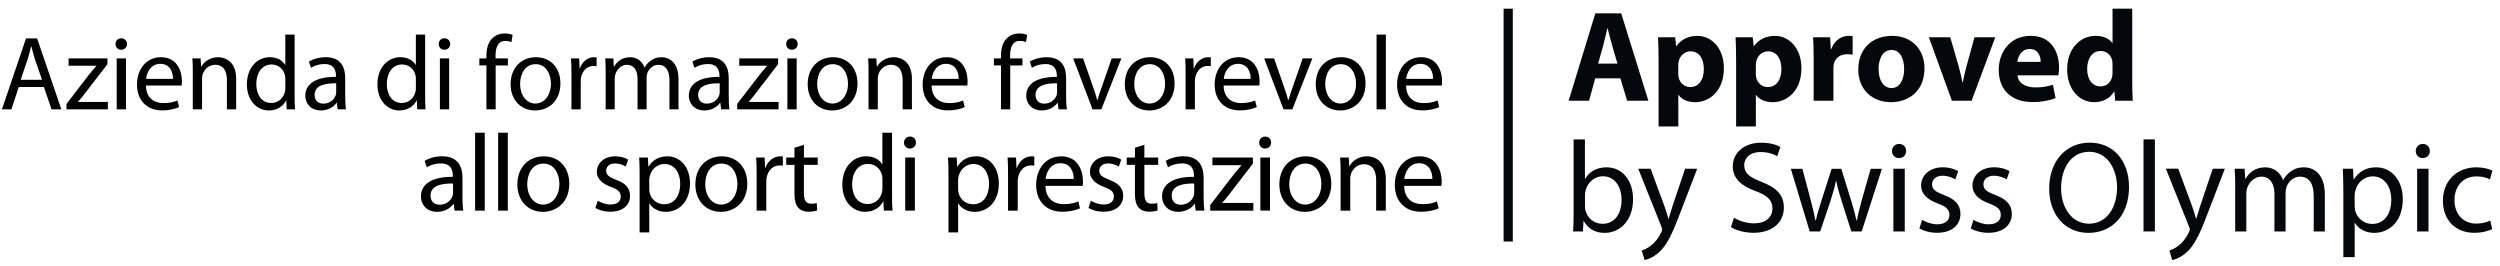 <?xml version="1.0" encoding="UTF-8" standalone="no"?>
<svg
   xmlns:dc="http://purl.org/dc/elements/1.1/"
   xmlns:cc="http://creativecommons.org/ns#"
   xmlns:rdf="http://www.w3.org/1999/02/22-rdf-syntax-ns#"
   xmlns:svg="http://www.w3.org/2000/svg"
   xmlns="http://www.w3.org/2000/svg"
   id="svg151"
   version="1.2"
   viewBox="0 0 837.105 88.92"
   height="88.92pt"
   width="837.105pt">
  <defs
     id="defs155" />
  <g
     id="surface1">
    <path
       id="path2"
       d="M 503.469 2.91 L 506.551 2.91 L 506.551 80.871 L 503.469 80.871 Z M 503.469 2.91 "
       style=" stroke:none;fill-rule:nonzero;fill:rgb(1.569%,2.745%,4.314%);fill-opacity:1;" />
    <path
       id="path4"
       d="M 534.148 26.219 L 532.086 33.734 L 525.246 33.734 L 534.18 4.469 L 542.844 4.469 L 551.953 33.734 L 544.828 33.734 L 542.578 26.219 Z M 541.59 21.293 L 539.766 15.074 C 539.266 13.344 538.746 11.152 538.297 9.441 L 538.207 9.441 C 537.781 11.168 537.336 13.387 536.863 15.082 L 535.117 21.293 Z M 541.59 21.293 "
       style=" stroke:none;fill-rule:nonzero;fill:rgb(1.569%,2.745%,4.314%);fill-opacity:1;" />
    <path
       id="path6"
       d="M 555.352 19.629 C 555.352 16.836 555.27 14.477 555.18 12.488 L 560.926 12.488 L 561.234 15.465 L 561.324 15.465 C 562.898 13.223 565.312 12.016 568.402 12.016 C 573.051 12.016 577.23 16.059 577.23 22.836 C 577.23 30.586 572.297 34.223 567.562 34.223 C 565.027 34.223 562.996 33.203 562.059 31.801 L 561.969 31.801 L 561.969 42.344 L 555.359 42.344 L 555.359 19.629 Z M 561.961 24.637 C 561.961 25.133 561.996 25.598 562.094 26.016 C 562.523 27.789 564.047 29.152 565.957 29.152 C 568.809 29.152 570.516 26.746 570.516 23.145 C 570.516 19.762 569.004 17.184 566.062 17.184 C 564.195 17.184 562.516 18.594 562.109 20.52 C 562.012 20.895 561.961 21.301 561.961 21.699 Z M 561.961 24.637 "
       style=" stroke:none;fill-rule:nonzero;fill:rgb(1.569%,2.745%,4.314%);fill-opacity:1;" />
    <path
       id="path8"
       d="M 581.316 19.629 C 581.316 16.836 581.234 14.477 581.145 12.488 L 586.891 12.488 L 587.199 15.465 L 587.289 15.465 C 588.863 13.223 591.277 12.016 594.367 12.016 C 599.016 12.016 603.195 16.059 603.195 22.836 C 603.195 30.586 598.262 34.223 593.527 34.223 C 590.992 34.223 588.961 33.203 588.023 31.801 L 587.934 31.801 L 587.934 42.344 L 581.324 42.344 L 581.324 19.629 Z M 587.926 24.637 C 587.926 25.133 587.961 25.598 588.059 26.016 C 588.488 27.789 590.012 29.152 591.922 29.152 C 594.773 29.152 596.484 26.746 596.484 23.145 C 596.484 19.762 594.969 17.184 592.027 17.184 C 590.16 17.184 588.48 18.594 588.074 20.52 C 587.977 20.895 587.926 21.301 587.926 21.699 Z M 587.926 24.637 "
       style=" stroke:none;fill-rule:nonzero;fill:rgb(1.569%,2.745%,4.314%);fill-opacity:1;" />
    <path
       id="path10"
       d="M 607.281 19.484 C 607.281 16.363 607.223 14.309 607.109 12.48 L 612.789 12.48 L 613.027 16.418 L 613.191 16.418 C 614.289 13.305 616.867 12.008 618.93 12.008 C 619.539 12.008 619.852 12.023 620.34 12.129 L 620.34 18.336 C 619.828 18.234 619.297 18.148 618.555 18.148 C 616.125 18.148 614.469 19.441 614.023 21.504 C 613.941 21.922 613.906 22.441 613.906 22.973 L 613.906 33.727 L 607.289 33.727 L 607.289 19.484 Z M 607.281 19.484 "
       style=" stroke:none;fill-rule:nonzero;fill:rgb(1.569%,2.745%,4.314%);fill-opacity:1;" />
    <path
       id="path12"
       d="M 644.398 22.898 C 644.398 30.66 638.902 34.215 633.203 34.215 C 627.023 34.215 622.23 30.129 622.23 23.266 C 622.23 16.41 626.754 12.008 633.586 12.008 C 640.074 12.008 644.398 16.477 644.398 22.898 Z M 629.031 23.113 C 629.031 26.746 630.562 29.488 633.383 29.488 C 635.961 29.488 637.59 26.91 637.59 23.078 C 637.59 19.941 636.383 16.727 633.391 16.727 C 630.234 16.727 629.031 19.965 629.031 23.113 Z M 629.031 23.113 "
       style=" stroke:none;fill-rule:nonzero;fill:rgb(1.569%,2.745%,4.314%);fill-opacity:1;" />
    <path
       id="path14"
       d="M 653.023 12.48 L 655.883 22.363 C 656.398 24.156 656.766 25.828 657.098 27.531 L 657.238 27.531 C 657.57 25.777 657.93 24.188 658.418 22.363 L 661.148 12.48 L 668.094 12.48 L 660.18 33.734 L 653.586 33.734 L 645.863 12.48 Z M 653.023 12.48 "
       style=" stroke:none;fill-rule:nonzero;fill:rgb(1.569%,2.745%,4.314%);fill-opacity:1;" />
    <path
       id="path16"
       d="M 675.555 25.23 C 675.75 27.977 678.465 29.273 681.547 29.273 C 683.781 29.273 685.613 28.973 687.398 28.371 L 688.289 32.844 C 686.094 33.742 683.438 34.184 680.586 34.184 C 673.387 34.184 669.254 29.992 669.254 23.371 C 669.254 17.969 672.621 12 679.965 12 C 686.852 12 689.453 17.355 689.453 22.613 C 689.453 23.762 689.332 24.742 689.211 25.23 Z M 683.309 20.707 C 683.324 19.117 682.613 16.402 679.605 16.402 C 676.816 16.402 675.684 18.953 675.504 20.707 Z M 683.309 20.707 "
       style=" stroke:none;fill-rule:nonzero;fill:rgb(1.569%,2.745%,4.314%);fill-opacity:1;" />
    <path
       id="path18"
       d="M 713.961 2.91 L 713.961 27.391 C 713.961 29.805 714.047 32.316 714.137 33.734 L 708.262 33.734 L 707.984 30.621 L 707.895 30.621 C 706.559 33.008 703.98 34.215 701.242 34.215 C 696.227 34.215 692.176 29.91 692.176 23.301 C 692.145 16.172 696.621 12.008 701.684 12.008 C 704.309 12.008 706.32 12.945 707.273 14.406 L 707.363 14.406 L 707.363 2.91 Z M 707.355 21.504 C 707.355 21.137 707.34 20.684 707.266 20.301 C 706.891 18.531 705.449 17.07 703.434 17.07 C 700.402 17.07 698.871 19.754 698.871 23.102 C 698.871 26.676 700.637 28.934 703.387 28.934 C 705.262 28.934 706.809 27.629 707.211 25.77 C 707.324 25.312 707.355 24.801 707.355 24.277 Z M 707.355 21.504 "
       style=" stroke:none;fill-rule:nonzero;fill:rgb(1.569%,2.745%,4.314%);fill-opacity:1;" />
    <path
       id="path20"
       d="M 526.734 77.504 C 526.836 76.066 526.906 73.957 526.906 72.09 L 526.906 46.672 L 530.699 46.672 L 530.699 59.871 L 530.789 59.871 C 532.133 57.512 534.562 56.023 537.953 56.023 C 543.172 56.023 546.832 60.359 546.816 66.719 C 546.816 74.25 542.047 77.977 537.359 77.977 C 534.328 77.977 531.906 76.785 530.324 74.047 L 530.219 74.047 L 530.023 77.496 L 526.734 77.496 Z M 530.707 69.082 C 530.707 69.555 530.762 70.035 530.863 70.461 C 531.586 73.117 533.836 74.934 536.594 74.934 C 540.613 74.934 542.969 71.684 542.969 66.863 C 542.969 62.641 540.789 59.023 536.707 59.023 C 534.121 59.023 531.699 60.84 530.934 63.719 C 530.812 64.184 530.715 64.703 530.715 65.309 L 530.715 69.082 Z M 530.707 69.082 "
       style=" stroke:none;fill-rule:nonzero;fill:rgb(1.569%,2.745%,4.314%);fill-opacity:1;" />
    <path
       id="path22"
       d="M 552.699 56.504 L 557.289 68.918 C 557.781 70.305 558.293 71.953 558.637 73.199 L 558.742 73.199 C 559.117 71.961 559.582 70.359 560.086 68.828 L 564.238 56.496 L 568.289 56.496 L 562.547 71.453 C 559.824 78.676 557.953 82.352 555.352 84.621 C 553.461 86.258 551.602 86.902 550.672 87.074 L 549.719 83.879 C 550.68 83.578 551.918 82.98 553.066 82.012 C 554.094 81.18 555.375 79.703 556.262 77.762 C 556.453 77.355 556.551 77.078 556.551 76.836 C 556.551 76.621 556.492 76.32 556.289 75.855 L 548.551 56.504 Z M 552.699 56.504 "
       style=" stroke:none;fill-rule:nonzero;fill:rgb(1.569%,2.745%,4.314%);fill-opacity:1;" />
    <path
       id="path24"
       d="M 580.598 72.891 C 582.285 73.949 584.754 74.789 587.348 74.789 C 591.211 74.789 593.484 72.773 593.484 69.809 C 593.484 67.094 591.891 65.496 587.949 64.02 C 583.172 62.324 580.207 59.812 580.207 55.719 C 580.207 51.164 583.996 47.781 589.695 47.781 C 592.664 47.781 594.879 48.473 596.152 49.199 L 595.094 52.297 C 594.164 51.742 592.207 50.91 589.566 50.91 C 585.547 50.91 584.031 53.297 584.031 55.281 C 584.031 57.996 585.809 59.34 589.852 60.898 C 594.816 62.852 597.316 65.227 597.316 69.516 C 597.316 74.012 594.008 77.953 587.078 77.953 C 584.25 77.953 581.16 77.102 579.602 76.043 Z M 580.598 72.891 "
       style=" stroke:none;fill-rule:nonzero;fill:rgb(1.569%,2.745%,4.314%);fill-opacity:1;" />
    <path
       id="path26"
       d="M 603.523 56.504 L 606.344 67.164 C 606.953 69.512 607.484 71.699 607.906 73.867 L 608.012 73.867 C 608.477 71.754 609.172 69.473 609.891 67.199 L 613.32 56.512 L 616.531 56.512 L 619.801 67.012 C 620.551 69.504 621.164 71.73 621.652 73.867 L 621.758 73.867 C 622.141 71.738 622.703 69.523 623.387 67.051 L 626.387 56.512 L 630.148 56.512 L 623.371 77.512 L 619.898 77.512 L 616.711 67.492 C 615.953 65.137 615.359 63.039 614.852 60.57 L 614.762 60.57 C 614.227 63.105 613.574 65.281 612.84 67.523 L 609.465 77.512 L 605.969 77.512 L 599.641 56.512 L 603.523 56.512 Z M 603.523 56.504 "
       style=" stroke:none;fill-rule:nonzero;fill:rgb(1.569%,2.745%,4.314%);fill-opacity:1;" />
    <path
       id="path28"
       d="M 638.258 50.566 C 638.258 51.863 637.344 52.934 635.828 52.934 C 634.449 52.934 633.516 51.863 633.523 50.566 C 633.523 49.254 634.5 48.188 635.902 48.188 C 637.32 48.188 638.25 49.23 638.258 50.566 Z M 633.988 77.504 L 633.988 56.504 L 637.793 56.504 L 637.793 77.504 Z M 633.988 77.504 "
       style=" stroke:none;fill-rule:nonzero;fill:rgb(1.569%,2.745%,4.314%);fill-opacity:1;" />
    <path
       id="path30"
       d="M 643.605 73.613 C 644.754 74.332 646.762 75.105 648.668 75.105 C 651.457 75.105 652.746 73.734 652.746 71.977 C 652.746 70.141 651.637 69.18 648.848 68.129 C 645.051 66.758 643.262 64.695 643.266 62.176 C 643.266 58.793 646.012 56.016 650.535 56.016 C 652.672 56.016 654.512 56.594 655.68 57.309 L 654.727 60.082 C 653.918 59.574 652.379 58.844 650.422 58.844 C 648.172 58.844 646.941 60.141 646.941 61.727 C 646.941 63.465 648.18 64.238 650.934 65.309 C 654.555 66.66 656.43 68.484 656.445 71.617 C 656.445 75.336 653.551 77.949 648.594 77.949 C 646.297 77.949 644.168 77.355 642.691 76.484 Z M 643.605 73.613 "
       style=" stroke:none;fill-rule:nonzero;fill:rgb(1.569%,2.745%,4.314%);fill-opacity:1;" />
    <path
       id="path32"
       d="M 660.801 73.613 C 661.949 74.332 663.961 75.105 665.863 75.105 C 668.656 75.105 669.945 73.734 669.945 71.977 C 669.945 70.141 668.836 69.18 666.047 68.129 C 662.25 66.758 660.457 64.695 660.465 62.176 C 660.465 58.793 663.211 56.016 667.734 56.016 C 669.871 56.016 671.707 56.594 672.879 57.309 L 671.926 60.082 C 671.113 59.574 669.578 58.844 667.621 58.844 C 665.371 58.844 664.141 60.141 664.141 61.727 C 664.141 63.465 665.379 64.238 668.129 65.309 C 671.754 66.66 673.629 68.484 673.641 71.617 C 673.641 75.336 670.746 77.949 665.789 77.949 C 663.496 77.949 661.363 77.355 659.887 76.484 Z M 660.801 73.613 "
       style=" stroke:none;fill-rule:nonzero;fill:rgb(1.569%,2.745%,4.314%);fill-opacity:1;" />
    <path
       id="path34"
       d="M 712.883 62.574 C 712.883 72.613 706.762 77.977 699.309 77.977 C 691.547 77.977 686.152 71.969 686.152 63.129 C 686.152 53.859 691.891 47.762 699.703 47.762 C 707.691 47.762 712.883 53.879 712.883 62.574 Z M 690.141 63.039 C 690.141 69.301 693.539 74.902 699.504 74.902 C 705.504 74.902 708.879 69.391 708.879 62.738 C 708.879 56.91 705.84 50.828 699.547 50.828 C 693.27 50.836 690.141 56.641 690.141 63.039 Z M 690.141 63.039 "
       style=" stroke:none;fill-rule:nonzero;fill:rgb(1.569%,2.745%,4.314%);fill-opacity:1;" />
    <path
       id="path36"
       d="M 717.742 46.672 L 721.547 46.672 L 721.547 77.496 L 717.742 77.496 Z M 717.742 46.672 "
       style=" stroke:none;fill-rule:nonzero;fill:rgb(1.569%,2.745%,4.314%);fill-opacity:1;" />
    <path
       id="path38"
       d="M 729.375 56.504 L 733.965 68.918 C 734.461 70.305 734.969 71.953 735.316 73.199 L 735.422 73.199 C 735.797 71.961 736.262 70.359 736.762 68.828 L 740.918 56.496 L 744.969 56.496 L 739.223 71.453 C 736.5 78.676 734.633 82.352 732.031 84.621 C 730.141 86.258 728.281 86.902 727.352 87.074 L 726.398 83.879 C 727.359 83.578 728.594 82.98 729.742 82.012 C 730.77 81.18 732.051 79.703 732.938 77.762 C 733.133 77.355 733.23 77.078 733.23 76.836 C 733.23 76.621 733.172 76.32 732.969 75.855 L 725.219 56.488 L 729.375 56.488 Z M 729.375 56.504 "
       style=" stroke:none;fill-rule:nonzero;fill:rgb(1.569%,2.745%,4.314%);fill-opacity:1;" />
    <path
       id="path40"
       d="M 748.441 62.176 C 748.441 59.984 748.363 58.246 748.266 56.504 L 751.59 56.504 L 751.793 59.887 L 751.898 59.887 C 753.066 57.891 755.023 56.031 758.527 56.031 C 761.371 56.031 763.547 57.766 764.445 60.238 L 764.535 60.238 C 765.211 59.047 766.035 58.141 766.906 57.504 C 768.172 56.551 769.547 56.023 771.523 56.023 C 774.328 56.023 778.453 57.832 778.453 65.137 L 778.453 77.504 L 774.727 77.504 L 774.727 65.625 C 774.727 61.559 773.227 59.152 770.168 59.152 C 767.977 59.152 766.297 60.742 765.621 62.586 C 765.441 63.137 765.309 63.824 765.309 64.5 L 765.309 77.496 L 761.578 77.496 L 761.578 64.898 C 761.578 61.551 760.102 59.145 757.215 59.145 C 754.836 59.145 753.09 61.043 752.453 62.953 C 752.266 63.516 752.16 64.184 752.16 64.836 L 752.16 77.496 L 748.434 77.496 L 748.434 62.176 Z M 748.441 62.176 "
       style=" stroke:none;fill-rule:nonzero;fill:rgb(1.569%,2.745%,4.314%);fill-opacity:1;" />
    <path
       id="path42"
       d="M 784.641 63.344 C 784.641 60.668 784.566 58.484 784.469 56.504 L 787.883 56.504 L 788.094 60.082 L 788.184 60.082 C 789.711 57.516 792.227 56.023 795.637 56.023 C 800.723 56.023 804.555 60.309 804.555 66.684 C 804.555 74.25 799.926 77.977 795.008 77.977 C 792.203 77.977 789.789 76.754 788.535 74.672 L 788.445 74.672 L 788.445 86.102 L 784.648 86.102 L 784.648 63.344 Z M 788.445 68.953 C 788.445 69.496 788.496 70.02 788.609 70.508 C 789.301 73.176 791.609 74.984 794.316 74.984 C 798.367 74.984 800.699 71.664 800.699 66.848 C 800.699 62.656 798.504 59.055 794.461 59.055 C 791.859 59.055 789.406 60.898 788.684 63.766 C 788.559 64.262 788.438 64.816 788.438 65.316 L 788.438 68.953 Z M 788.445 68.953 "
       style=" stroke:none;fill-rule:nonzero;fill:rgb(1.569%,2.745%,4.314%);fill-opacity:1;" />
    <path
       id="path44"
       d="M 813.621 50.566 C 813.621 51.863 812.707 52.934 811.191 52.934 C 809.812 52.934 808.883 51.863 808.891 50.566 C 808.891 49.254 809.863 48.188 811.266 48.188 C 812.691 48.188 813.613 49.23 813.621 50.566 Z M 809.363 77.504 L 809.363 56.504 L 813.164 56.504 L 813.164 77.504 Z M 809.363 77.504 "
       style=" stroke:none;fill-rule:nonzero;fill:rgb(1.569%,2.745%,4.314%);fill-opacity:1;" />
    <path
       id="path46"
       d="M 834.488 76.738 C 833.484 77.234 831.285 77.953 828.465 77.953 C 822.137 77.953 817.988 73.641 817.988 67.223 C 817.988 60.75 822.406 56.023 829.266 56.023 C 831.516 56.023 833.543 56.594 834.578 57.141 L 833.73 60.074 C 832.793 59.578 831.367 59.062 829.266 59.062 C 824.477 59.062 821.852 62.656 821.859 67.012 C 821.859 71.879 824.984 74.871 829.172 74.871 C 831.309 74.871 832.762 74.332 833.844 73.859 Z M 834.488 76.738 "
       style=" stroke:none;fill-rule:nonzero;fill:rgb(1.569%,2.745%,4.314%);fill-opacity:1;" />
    <path
       id="path48"
       d="M 6.293 29.129 L 3.824 36.609 L 0.652 36.609 L 8.723 12.848 L 12.426 12.848 L 20.535 36.609 L 17.25 36.609 L 14.715 29.137 L 6.293 29.137 Z M 14.078 26.738 L 11.715 19.898 C 11.219 18.344 10.867 16.934 10.516 15.562 L 10.41 15.562 C 10.094 16.934 9.703 18.422 9.246 19.859 L 6.922 26.73 L 14.078 26.73 Z M 14.078 26.738 "
       style=" stroke:none;fill-rule:nonzero;fill:rgb(0%,0%,0%);fill-opacity:1;" />
    <path
       id="path50"
       d="M 22.262 34.809 L 29.977 24.766 C 30.75 23.812 31.426 23.004 32.234 22.086 L 32.234 22.02 L 22.965 22.02 L 22.965 19.551 L 35.969 19.551 L 35.969 21.488 L 28.32 31.426 C 27.613 32.34 26.91 33.227 26.137 34.066 L 26.137 34.133 L 36.113 34.133 L 36.113 36.602 L 22.262 36.602 Z M 22.262 34.809 "
       style=" stroke:none;fill-rule:nonzero;fill:rgb(0%,0%,0%);fill-opacity:1;" />
    <path
       id="path52"
       d="M 40.551 16.656 C 39.426 16.656 38.684 15.781 38.684 14.754 C 38.684 13.656 39.457 12.816 40.621 12.816 C 41.746 12.816 42.523 13.664 42.523 14.754 C 42.523 15.773 41.781 16.656 40.59 16.656 Z M 39.074 36.609 L 39.074 19.547 L 42.18 19.547 L 42.18 36.609 Z M 39.074 36.609 "
       style=" stroke:none;fill-rule:nonzero;fill:rgb(0%,0%,0%);fill-opacity:1;" />
    <path
       id="path54"
       d="M 48.871 28.637 C 48.938 32.797 51.586 34.523 54.684 34.523 C 56.902 34.523 58.273 34.133 59.406 33.645 L 59.969 35.863 C 58.875 36.359 56.969 36.961 54.262 36.961 C 49.043 36.961 45.871 33.473 45.871 28.359 C 45.871 23.211 48.938 19.156 53.902 19.156 C 59.477 19.156 60.914 24.051 60.914 27.195 C 60.914 27.832 60.879 28.289 60.809 28.641 L 48.871 28.641 Z M 57.93 26.414 C 57.969 24.441 57.121 21.375 53.664 21.375 C 50.488 21.375 49.148 24.262 48.906 26.414 Z M 57.93 26.414 "
       style=" stroke:none;fill-rule:nonzero;fill:rgb(0%,0%,0%);fill-opacity:1;" />
    <path
       id="path56"
       d="M 64.559 24.164 C 64.559 22.363 64.523 20.953 64.418 19.547 L 67.172 19.547 L 67.344 22.328 L 67.41 22.328 C 68.258 20.746 70.23 19.156 73.051 19.156 C 75.414 19.156 79.078 20.566 79.078 26.414 L 79.078 36.602 L 75.977 36.602 L 75.977 26.766 C 75.977 24.016 74.953 21.691 72.031 21.691 C 70.02 21.691 68.438 23.137 67.867 24.863 C 67.727 25.254 67.656 25.816 67.656 26.309 L 67.656 36.602 L 64.551 36.602 L 64.551 24.164 Z M 64.559 24.164 "
       style=" stroke:none;fill-rule:nonzero;fill:rgb(0%,0%,0%);fill-opacity:1;" />
    <path
       id="path58"
       d="M 98.648 11.578 L 98.648 32.199 C 98.648 33.711 98.684 35.438 98.789 36.602 L 96 36.602 L 95.859 33.637 L 95.789 33.637 C 94.836 35.543 92.789 36.984 90.008 36.984 C 85.883 36.984 82.672 33.496 82.672 28.312 C 82.637 22.605 86.199 19.148 90.324 19.148 C 92.961 19.148 94.727 20.387 95.469 21.719 L 95.535 21.719 L 95.535 11.578 Z M 95.543 26.488 C 95.543 26.07 95.504 25.574 95.398 25.148 C 94.941 23.211 93.246 21.586 90.922 21.586 C 87.711 21.586 85.816 24.406 85.816 28.141 C 85.816 31.629 87.539 34.484 90.855 34.484 C 92.934 34.484 94.836 33.074 95.398 30.75 C 95.504 30.359 95.543 29.941 95.543 29.445 Z M 95.543 26.488 "
       style=" stroke:none;fill-rule:nonzero;fill:rgb(0%,0%,0%);fill-opacity:1;" />
    <path
       id="path60"
       d="M 115.598 32.512 C 115.598 33.988 115.664 35.438 115.844 36.602 L 113.062 36.602 L 112.777 34.449 L 112.672 34.449 C 111.758 35.789 109.891 36.984 107.453 36.984 C 103.996 36.984 102.234 34.551 102.234 32.086 C 102.234 27.961 105.898 25.703 112.492 25.738 L 112.492 25.387 C 112.492 23.977 112.102 21.406 108.613 21.441 C 106.996 21.441 105.336 21.898 104.137 22.711 L 103.434 20.633 C 104.844 19.746 106.922 19.156 109.074 19.156 C 114.324 19.156 115.59 22.719 115.59 26.137 L 115.59 32.512 Z M 112.566 27.898 C 109.184 27.832 105.344 28.434 105.344 31.738 C 105.344 33.789 106.688 34.703 108.234 34.703 C 110.488 34.703 111.938 33.293 112.426 31.844 C 112.531 31.531 112.566 31.176 112.566 30.855 Z M 112.566 27.898 "
       style=" stroke:none;fill-rule:nonzero;fill:rgb(0%,0%,0%);fill-opacity:1;" />
    <path
       id="path62"
       d="M 142.352 11.578 L 142.352 32.199 C 142.352 33.711 142.387 35.438 142.492 36.602 L 139.711 36.602 L 139.566 33.637 L 139.5 33.637 C 138.547 35.543 136.5 36.984 133.719 36.984 C 129.594 36.984 126.383 33.496 126.383 28.312 C 126.344 22.605 129.906 19.148 134.031 19.148 C 136.672 19.148 138.434 20.387 139.176 21.719 L 139.246 21.719 L 139.246 11.578 Z M 139.254 26.488 C 139.254 26.07 139.215 25.574 139.109 25.148 C 138.652 23.211 136.957 21.586 134.633 21.586 C 131.422 21.586 129.523 24.406 129.523 28.141 C 129.523 31.629 131.25 34.484 134.566 34.484 C 136.641 34.484 138.547 33.074 139.109 30.75 C 139.215 30.359 139.254 29.941 139.254 29.445 Z M 139.254 26.488 "
       style=" stroke:none;fill-rule:nonzero;fill:rgb(0%,0%,0%);fill-opacity:1;" />
    <path
       id="path64"
       d="M 148.77 16.656 C 147.645 16.656 146.902 15.781 146.902 14.754 C 146.902 13.656 147.676 12.816 148.836 12.816 C 149.961 12.816 150.742 13.664 150.742 14.754 C 150.742 15.773 150 16.656 148.809 16.656 Z M 147.293 36.609 L 147.293 19.547 L 150.398 19.547 L 150.398 36.609 Z M 147.293 36.609 "
       style=" stroke:none;fill-rule:nonzero;fill:rgb(0%,0%,0%);fill-opacity:1;" />
    <path
       id="path66"
       d="M 162.871 36.609 L 162.871 21.906 L 160.508 21.906 L 160.508 19.547 L 162.871 19.547 L 162.871 18.734 C 162.871 16.336 163.434 14.152 164.879 12.781 C 166.043 11.656 167.594 11.199 169.004 11.199 C 170.129 11.199 171.051 11.445 171.645 11.691 L 171.254 14.094 C 170.762 13.883 170.16 13.703 169.246 13.703 C 166.637 13.703 165.93 16.027 165.93 18.637 L 165.93 19.551 L 170.055 19.551 L 170.055 21.914 L 165.969 21.914 L 165.969 36.613 L 162.871 36.613 Z M 162.871 36.609 "
       style=" stroke:none;fill-rule:nonzero;fill:rgb(0%,0%,0%);fill-opacity:1;" />
    <path
       id="path68"
       d="M 179.152 36.988 C 174.57 36.988 170.977 33.609 170.977 28.215 C 170.977 22.508 174.75 19.156 179.438 19.156 C 184.336 19.156 187.648 22.719 187.648 27.898 C 187.648 34.246 183.246 36.996 179.191 36.996 L 179.152 36.996 Z M 179.297 34.664 C 182.258 34.664 184.477 31.883 184.477 28.004 C 184.477 25.117 183.031 21.488 179.371 21.488 C 175.738 21.488 174.148 24.871 174.148 28.117 C 174.148 31.852 176.266 34.672 179.258 34.672 L 179.297 34.672 Z M 179.297 34.664 "
       style=" stroke:none;fill-rule:nonzero;fill:rgb(0%,0%,0%);fill-opacity:1;" />
    <path
       id="path70"
       d="M 191.348 24.871 C 191.348 22.859 191.309 21.137 191.203 19.547 L 193.922 19.547 L 194.062 22.891 L 194.168 22.891 C 194.941 20.594 196.844 19.156 198.922 19.156 C 199.238 19.156 199.484 19.191 199.77 19.223 L 199.77 22.148 C 199.453 22.109 199.133 22.078 198.711 22.078 C 196.531 22.078 194.977 23.738 194.551 26.023 C 194.484 26.484 194.445 26.977 194.445 27.473 L 194.445 36.602 L 191.34 36.602 L 191.34 24.871 Z M 191.348 24.871 "
       style=" stroke:none;fill-rule:nonzero;fill:rgb(0%,0%,0%);fill-opacity:1;" />
    <path
       id="path72"
       d="M 202.809 24.164 C 202.809 22.363 202.738 20.953 202.664 19.547 L 205.379 19.547 L 205.523 22.297 L 205.629 22.297 C 206.578 20.676 208.164 19.164 211.02 19.164 C 213.316 19.164 215.07 20.574 215.812 22.582 L 215.879 22.582 C 216.414 21.594 217.117 20.887 217.816 20.363 C 218.836 19.59 219.93 19.164 221.551 19.164 C 223.844 19.164 227.191 20.641 227.191 26.566 L 227.191 36.609 L 224.16 36.609 L 224.16 26.949 C 224.16 23.633 222.922 21.699 220.461 21.699 C 218.664 21.699 217.328 23.004 216.758 24.48 C 216.613 24.938 216.512 25.5 216.512 26.031 L 216.512 36.609 L 213.48 36.609 L 213.48 26.348 C 213.48 23.633 212.281 21.699 209.918 21.699 C 208.012 21.699 206.574 23.25 206.078 24.801 C 205.898 25.262 205.828 25.793 205.828 26.316 L 205.828 36.609 L 202.801 36.609 L 202.801 24.164 Z M 202.809 24.164 "
       style=" stroke:none;fill-rule:nonzero;fill:rgb(0%,0%,0%);fill-opacity:1;" />
    <path
       id="path74"
       d="M 244.012 32.512 C 244.012 33.988 244.078 35.438 244.262 36.602 L 241.477 36.602 L 241.191 34.449 L 241.086 34.449 C 240.172 35.789 238.305 36.984 235.867 36.984 C 232.41 36.984 230.648 34.551 230.648 32.086 C 230.648 27.961 234.316 25.703 240.906 25.738 L 240.906 25.387 C 240.906 23.977 240.516 21.406 237.031 21.441 C 235.41 21.441 233.754 21.898 232.551 22.711 L 231.848 20.633 C 233.258 19.746 235.336 19.156 237.488 19.156 C 242.738 19.156 244.004 22.719 244.004 26.137 L 244.004 32.512 Z M 240.984 27.898 C 237.602 27.832 233.762 28.434 233.762 31.738 C 233.762 33.789 235.102 34.703 236.648 34.703 C 238.906 34.703 240.344 33.293 240.84 31.844 C 240.945 31.531 240.984 31.176 240.984 30.855 Z M 240.984 27.898 "
       style=" stroke:none;fill-rule:nonzero;fill:rgb(0%,0%,0%);fill-opacity:1;" />
    <path
       id="path76"
       d="M 246.832 34.809 L 254.551 24.766 C 255.324 23.812 255.996 23.004 256.809 22.086 L 256.809 22.02 L 247.539 22.02 L 247.539 19.551 L 260.543 19.551 L 260.543 21.488 L 252.898 31.426 C 252.195 32.34 251.488 33.227 250.719 34.066 L 250.719 34.133 L 260.691 34.133 L 260.691 36.602 L 246.84 36.602 L 246.84 34.809 Z M 246.832 34.809 "
       style=" stroke:none;fill-rule:nonzero;fill:rgb(0%,0%,0%);fill-opacity:1;" />
    <path
       id="path78"
       d="M 265.125 16.656 C 264 16.656 263.258 15.781 263.258 14.754 C 263.258 13.656 264.031 12.816 265.191 12.816 C 266.316 12.816 267.098 13.664 267.098 14.754 C 267.098 15.773 266.355 16.656 265.164 16.656 Z M 263.648 36.609 L 263.648 19.547 L 266.754 19.547 L 266.754 36.609 Z M 263.648 36.609 "
       style=" stroke:none;fill-rule:nonzero;fill:rgb(0%,0%,0%);fill-opacity:1;" />
    <path
       id="path80"
       d="M 278.625 36.988 C 274.043 36.988 270.449 33.609 270.449 28.215 C 270.449 22.508 274.223 19.156 278.91 19.156 C 283.809 19.156 287.121 22.719 287.121 27.898 C 287.121 34.246 282.719 36.996 278.664 36.996 L 278.625 36.996 Z M 278.766 34.664 C 281.73 34.664 283.949 31.883 283.949 28.004 C 283.949 25.117 282.504 21.488 278.844 21.488 C 275.211 21.488 273.621 24.871 273.621 28.117 C 273.621 31.852 275.738 34.672 278.73 34.672 L 278.766 34.672 Z M 278.766 34.664 "
       style=" stroke:none;fill-rule:nonzero;fill:rgb(0%,0%,0%);fill-opacity:1;" />
    <path
       id="path82"
       d="M 290.828 24.164 C 290.828 22.363 290.789 20.953 290.684 19.547 L 293.438 19.547 L 293.609 22.328 L 293.676 22.328 C 294.523 20.746 296.496 19.156 299.316 19.156 C 301.68 19.156 305.348 20.566 305.348 26.414 L 305.348 36.602 L 302.242 36.602 L 302.242 26.766 C 302.242 24.016 301.223 21.691 298.297 21.691 C 296.289 21.691 294.703 23.137 294.137 24.863 C 293.992 25.254 293.926 25.816 293.926 26.309 L 293.926 36.602 L 290.82 36.602 L 290.82 24.164 Z M 290.828 24.164 "
       style=" stroke:none;fill-rule:nonzero;fill:rgb(0%,0%,0%);fill-opacity:1;" />
    <path
       id="path84"
       d="M 311.941 28.637 C 312.008 32.797 314.656 34.523 317.754 34.523 C 319.973 34.523 321.344 34.133 322.477 33.645 L 323.039 35.863 C 321.945 36.359 320.047 36.961 317.332 36.961 C 312.113 36.961 308.941 33.473 308.941 28.359 C 308.941 23.211 312.008 19.156 316.98 19.156 C 322.551 19.156 323.992 24.051 323.992 27.195 C 323.992 27.832 323.953 28.289 323.887 28.641 L 311.941 28.641 Z M 321 26.414 C 321.039 24.441 320.191 21.375 316.734 21.375 C 313.559 21.375 312.219 24.262 311.977 26.414 Z M 321 26.414 "
       style=" stroke:none;fill-rule:nonzero;fill:rgb(0%,0%,0%);fill-opacity:1;" />
    <path
       id="path86"
       d="M 335.168 36.609 L 335.168 21.906 L 332.805 21.906 L 332.805 19.547 L 335.168 19.547 L 335.168 18.734 C 335.168 16.336 335.73 14.152 337.176 12.781 C 338.34 11.656 339.891 11.199 341.301 11.199 C 342.426 11.199 343.352 11.445 343.941 11.691 L 343.551 14.094 C 343.059 13.883 342.457 13.703 341.543 13.703 C 338.934 13.703 338.227 16.027 338.227 18.637 L 338.227 19.551 L 342.352 19.551 L 342.352 21.914 L 338.266 21.914 L 338.266 36.613 L 335.168 36.613 Z M 335.168 36.609 "
       style=" stroke:none;fill-rule:nonzero;fill:rgb(0%,0%,0%);fill-opacity:1;" />
    <path
       id="path88"
       d="M 356.984 32.512 C 356.984 33.988 357.051 35.438 357.234 36.602 L 354.449 36.602 L 354.164 34.449 L 354.059 34.449 C 353.145 35.789 351.277 36.984 348.84 36.984 C 345.383 36.984 343.621 34.551 343.621 32.086 C 343.621 27.961 347.289 25.703 353.879 25.738 L 353.879 25.387 C 353.879 23.977 353.488 21.406 350.004 21.441 C 348.383 21.441 346.727 21.898 345.523 22.711 L 344.82 20.633 C 346.23 19.746 348.309 19.156 350.461 19.156 C 355.711 19.156 356.977 22.719 356.977 26.137 L 356.977 32.512 Z M 353.953 27.898 C 350.574 27.832 346.734 28.434 346.734 31.738 C 346.734 33.789 348.074 34.703 349.621 34.703 C 351.879 34.703 353.316 33.293 353.812 31.844 C 353.918 31.531 353.953 31.176 353.953 30.855 Z M 353.953 27.898 "
       style=" stroke:none;fill-rule:nonzero;fill:rgb(0%,0%,0%);fill-opacity:1;" />
    <path
       id="path90"
       d="M 362.664 19.547 L 366.008 29.102 C 366.57 30.684 367.027 32.094 367.379 33.504 L 367.484 33.504 C 367.875 32.094 368.363 30.684 368.934 29.102 L 372.246 19.547 L 375.488 19.547 L 368.789 36.609 L 365.828 36.609 L 359.34 19.547 Z M 362.664 19.547 "
       style=" stroke:none;fill-rule:nonzero;fill:rgb(0%,0%,0%);fill-opacity:1;" />
    <path
       id="path92"
       d="M 384.801 36.988 C 380.219 36.988 376.629 33.609 376.629 28.215 C 376.629 22.508 380.398 19.156 385.086 19.156 C 389.984 19.156 393.301 22.719 393.301 27.898 C 393.301 34.246 388.898 36.996 384.84 36.996 L 384.801 36.996 Z M 384.938 34.664 C 387.898 34.664 390.121 31.883 390.121 28.004 C 390.121 25.117 388.672 21.488 385.012 21.488 C 381.383 21.488 379.793 24.871 379.793 28.117 C 379.793 31.852 381.906 34.672 384.898 34.672 L 384.938 34.672 Z M 384.938 34.664 "
       style=" stroke:none;fill-rule:nonzero;fill:rgb(0%,0%,0%);fill-opacity:1;" />
    <path
       id="path94"
       d="M 396.996 24.871 C 396.996 22.859 396.961 21.137 396.855 19.547 L 399.57 19.547 L 399.711 22.891 L 399.816 22.891 C 400.59 20.594 402.496 19.156 404.574 19.156 C 404.887 19.156 405.137 19.191 405.422 19.223 L 405.422 22.148 C 405.105 22.109 404.781 22.078 404.363 22.078 C 402.18 22.078 400.629 23.738 400.199 26.023 C 400.133 26.484 400.094 26.977 400.094 27.473 L 400.094 36.602 L 396.988 36.602 L 396.988 24.871 Z M 396.996 24.871 "
       style=" stroke:none;fill-rule:nonzero;fill:rgb(0%,0%,0%);fill-opacity:1;" />
    <path
       id="path96"
       d="M 409.719 28.637 C 409.785 32.797 412.434 34.523 415.531 34.523 C 417.75 34.523 419.121 34.133 420.254 33.645 L 420.816 35.863 C 419.723 36.359 417.824 36.961 415.109 36.961 C 409.891 36.961 406.719 33.473 406.719 28.359 C 406.719 23.211 409.785 19.156 414.758 19.156 C 420.328 19.156 421.77 24.051 421.77 27.195 C 421.77 27.832 421.734 28.289 421.664 28.641 L 409.719 28.641 Z M 418.777 26.414 C 418.816 24.441 417.969 21.375 414.512 21.375 C 411.336 21.375 409.996 24.262 409.754 26.414 Z M 418.777 26.414 "
       style=" stroke:none;fill-rule:nonzero;fill:rgb(0%,0%,0%);fill-opacity:1;" />
    <path
       id="path98"
       d="M 426.609 19.547 L 429.953 29.102 C 430.516 30.684 430.973 32.094 431.324 33.504 L 431.43 33.504 C 431.82 32.094 432.309 30.684 432.879 29.102 L 436.191 19.547 L 439.434 19.547 L 432.734 36.609 L 429.773 36.609 L 423.285 19.547 Z M 426.609 19.547 "
       style=" stroke:none;fill-rule:nonzero;fill:rgb(0%,0%,0%);fill-opacity:1;" />
    <path
       id="path100"
       d="M 448.738 36.988 C 444.156 36.988 440.566 33.609 440.566 28.215 C 440.566 22.508 444.336 19.156 449.023 19.156 C 453.922 19.156 457.238 22.719 457.238 27.898 C 457.238 34.246 452.828 36.996 448.777 36.996 L 448.738 36.996 Z M 448.883 34.664 C 451.844 34.664 454.066 31.883 454.066 28.004 C 454.066 25.117 452.617 21.488 448.957 21.488 C 445.328 21.488 443.738 24.871 443.738 28.117 C 443.738 31.852 445.852 34.672 448.844 34.672 L 448.883 34.672 Z M 448.883 34.664 "
       style=" stroke:none;fill-rule:nonzero;fill:rgb(0%,0%,0%);fill-opacity:1;" />
    <path
       id="path102"
       d="M 460.934 11.578 L 464.039 11.578 L 464.039 36.609 L 460.934 36.609 Z M 460.934 11.578 "
       style=" stroke:none;fill-rule:nonzero;fill:rgb(0%,0%,0%);fill-opacity:1;" />
    <path
       id="path104"
       d="M 470.805 28.637 C 470.871 32.797 473.52 34.523 476.617 34.523 C 478.836 34.523 480.211 34.133 481.344 33.645 L 481.906 35.863 C 480.809 36.359 478.914 36.961 476.199 36.961 C 470.977 36.961 467.805 33.473 467.805 28.359 C 467.805 23.211 470.871 19.156 475.844 19.156 C 481.418 19.156 482.859 24.051 482.859 27.195 C 482.859 27.832 482.82 28.289 482.754 28.641 L 470.805 28.641 Z M 479.863 26.414 C 479.902 24.441 479.055 21.375 475.598 21.375 C 472.426 21.375 471.082 24.262 470.844 26.414 Z M 479.863 26.414 "
       style=" stroke:none;fill-rule:nonzero;fill:rgb(0%,0%,0%);fill-opacity:1;" />
    <path
       id="path106"
       d="M 154.859 66.262 C 154.859 67.809 154.934 69.316 155.113 70.523 L 152.211 70.523 L 151.922 68.281 L 151.809 68.281 C 150.855 69.676 148.906 70.926 146.371 70.926 C 142.77 70.926 140.934 68.391 140.934 65.82 C 140.934 61.523 144.758 59.168 151.629 59.203 L 151.629 58.836 C 151.629 57.367 151.223 54.684 147.586 54.719 C 145.898 54.719 144.164 55.199 142.922 56.039 L 142.184 53.871 C 143.656 52.957 145.824 52.328 148.066 52.328 C 153.539 52.328 154.859 56.039 154.859 59.602 Z M 151.695 61.453 C 148.172 61.379 144.164 62.004 144.164 65.461 C 144.164 67.59 145.559 68.551 147.18 68.551 C 149.535 68.551 151.043 67.078 151.551 65.574 C 151.664 65.242 151.703 64.875 151.703 64.547 L 151.703 61.453 Z M 151.695 61.453 "
       style=" stroke:none;fill-rule:nonzero;fill:rgb(0%,0%,0%);fill-opacity:1;" />
    <path
       id="path108"
       d="M 159.082 44.438 L 162.316 44.438 L 162.316 70.531 L 159.082 70.531 Z M 159.082 44.438 "
       style=" stroke:none;fill-rule:nonzero;fill:rgb(0%,0%,0%);fill-opacity:1;" />
    <path
       id="path110"
       d="M 166.801 44.438 L 170.031 44.438 L 170.031 70.531 L 166.801 70.531 Z M 166.801 44.438 "
       style=" stroke:none;fill-rule:nonzero;fill:rgb(0%,0%,0%);fill-opacity:1;" />
    <path
       id="path112"
       d="M 181.762 70.934 C 176.984 70.934 173.234 67.41 173.234 61.785 C 173.234 55.828 177.164 52.344 182.055 52.344 C 187.164 52.344 190.621 56.055 190.621 61.453 C 190.621 68.07 186.031 70.934 181.801 70.934 Z M 181.906 68.504 C 184.996 68.504 187.305 65.602 187.305 61.559 C 187.305 58.547 185.797 54.766 181.98 54.766 C 178.191 54.766 176.543 58.289 176.543 61.672 C 176.543 65.566 178.746 68.504 181.867 68.504 Z M 181.906 68.504 "
       style=" stroke:none;fill-rule:nonzero;fill:rgb(0%,0%,0%);fill-opacity:1;" />
    <path
       id="path114"
       d="M 200.137 67.223 C 201.129 67.809 202.824 68.477 204.434 68.477 C 206.754 68.477 207.855 67.336 207.855 65.828 C 207.855 64.281 206.941 63.473 204.586 62.594 C 201.352 61.418 199.844 59.656 199.844 57.562 C 199.844 54.699 202.199 52.344 205.98 52.344 C 207.781 52.344 209.363 52.824 210.316 53.445 L 209.543 55.762 C 208.844 55.359 207.555 54.734 205.906 54.734 C 203.992 54.734 202.965 55.836 202.965 57.156 C 202.965 58.629 203.992 59.289 206.309 60.211 C 209.363 61.352 210.977 62.895 210.977 65.535 C 210.977 68.691 208.516 70.898 204.359 70.898 C 202.41 70.898 200.609 70.379 199.363 69.645 Z M 200.137 67.223 "
       style=" stroke:none;fill-rule:nonzero;fill:rgb(0%,0%,0%);fill-opacity:1;" />
    <path
       id="path116"
       d="M 214.172 58.551 C 214.172 56.273 214.133 54.434 214.02 52.746 L 216.922 52.746 L 217.109 55.801 L 217.184 55.801 C 218.469 53.594 220.605 52.344 223.469 52.344 C 227.805 52.344 231.039 55.98 231.039 61.379 C 231.039 67.777 227.109 70.934 222.953 70.934 C 220.566 70.934 218.543 69.906 217.477 68.145 L 217.402 68.145 L 217.402 77.812 L 214.172 77.812 Z M 217.402 63.293 C 217.402 63.734 217.441 64.215 217.551 64.613 C 218.102 66.855 220.086 68.398 222.367 68.398 C 225.789 68.398 227.766 65.609 227.766 61.531 C 227.766 57.969 225.93 54.914 222.512 54.914 C 220.305 54.914 218.211 56.461 217.582 58.922 C 217.508 59.324 217.395 59.805 217.395 60.203 L 217.395 63.293 Z M 217.402 63.293 "
       style=" stroke:none;fill-rule:nonzero;fill:rgb(0%,0%,0%);fill-opacity:1;" />
    <path
       id="path118"
       d="M 241.363 70.934 C 236.586 70.934 232.836 67.41 232.836 61.785 C 232.836 55.828 236.766 52.344 241.656 52.344 C 246.766 52.344 250.223 56.055 250.223 61.453 C 250.223 68.07 245.633 70.934 241.402 70.934 Z M 241.516 68.504 C 244.605 68.504 246.914 65.602 246.914 61.559 C 246.914 58.547 245.406 54.766 241.59 54.766 C 237.801 54.766 236.152 58.289 236.152 61.672 C 236.152 65.566 238.359 68.504 241.477 68.504 Z M 241.516 68.504 "
       style=" stroke:none;fill-rule:nonzero;fill:rgb(0%,0%,0%);fill-opacity:1;" />
    <path
       id="path120"
       d="M 253.352 58.289 C 253.352 56.199 253.312 54.398 253.199 52.738 L 256.027 52.738 L 256.176 56.227 L 256.289 56.227 C 257.102 53.844 259.078 52.336 261.246 52.336 C 261.578 52.336 261.832 52.371 262.133 52.41 L 262.133 55.461 C 261.801 55.426 261.473 55.387 261.031 55.387 C 258.75 55.387 257.137 57.113 256.695 59.504 C 256.621 59.984 256.582 60.496 256.582 61.012 L 256.582 70.531 L 253.352 70.531 Z M 253.352 58.289 "
       style=" stroke:none;fill-rule:nonzero;fill:rgb(0%,0%,0%);fill-opacity:1;" />
    <path
       id="path122"
       d="M 269.184 48.48 L 269.184 52.738 L 273.809 52.738 L 273.809 55.199 L 269.184 55.199 L 269.184 64.754 C 269.184 66.961 269.805 68.211 271.605 68.211 C 272.488 68.211 273 68.137 273.48 67.996 L 273.629 70.453 C 273.008 70.672 272.012 70.898 270.766 70.898 C 269.258 70.898 268.043 70.379 267.277 69.539 C 266.391 68.551 266.023 66.969 266.023 64.875 L 266.023 55.207 L 263.273 55.207 L 263.273 52.746 L 266.023 52.746 L 266.023 49.477 Z M 269.184 48.48 "
       style=" stroke:none;fill-rule:nonzero;fill:rgb(0%,0%,0%);fill-opacity:1;" />
    <path
       id="path124"
       d="M 298.695 44.438 L 298.695 65.934 C 298.695 67.516 298.734 69.316 298.844 70.523 L 295.941 70.523 L 295.793 67.434 L 295.719 67.434 C 294.727 69.422 292.598 70.922 289.688 70.922 C 285.391 70.922 282.047 67.281 282.047 61.883 C 282.008 55.926 285.719 52.328 290.016 52.328 C 292.77 52.328 294.609 53.609 295.379 55.012 L 295.453 55.012 L 295.453 44.438 Z M 295.461 59.984 C 295.461 59.543 295.426 59.031 295.312 58.59 C 294.832 56.574 293.07 54.879 290.648 54.879 C 287.301 54.879 285.324 57.816 285.324 61.711 C 285.324 65.348 287.121 68.324 290.578 68.324 C 292.746 68.324 294.734 66.855 295.32 64.434 C 295.434 64.027 295.469 63.586 295.469 63.074 L 295.469 59.984 Z M 295.461 59.984 "
       style=" stroke:none;fill-rule:nonzero;fill:rgb(0%,0%,0%);fill-opacity:1;" />
    <path
       id="path126"
       d="M 304.648 49.734 C 303.473 49.734 302.699 48.816 302.699 47.746 C 302.699 46.605 303.512 45.727 304.719 45.727 C 305.895 45.727 306.703 46.613 306.703 47.746 C 306.703 48.809 305.934 49.734 304.688 49.734 Z M 303.105 70.531 L 303.105 52.738 L 306.336 52.738 L 306.336 70.523 L 303.105 70.523 Z M 303.105 70.531 "
       style=" stroke:none;fill-rule:nonzero;fill:rgb(0%,0%,0%);fill-opacity:1;" />
    <path
       id="path128"
       d="M 317.586 58.551 C 317.586 56.273 317.551 54.434 317.438 52.746 L 320.34 52.746 L 320.527 55.801 L 320.602 55.801 C 321.887 53.594 324.023 52.344 326.887 52.344 C 331.223 52.344 334.453 55.98 334.453 61.379 C 334.453 67.777 330.523 70.934 326.371 70.934 C 323.984 70.934 321.961 69.906 320.895 68.145 L 320.82 68.145 L 320.82 77.812 L 317.586 77.812 Z M 320.82 63.293 C 320.82 63.734 320.859 64.215 320.969 64.613 C 321.516 66.855 323.504 68.398 325.785 68.398 C 329.203 68.398 331.184 65.609 331.184 61.531 C 331.184 57.969 329.348 54.914 325.926 54.914 C 323.723 54.914 321.629 56.461 321 58.922 C 320.926 59.324 320.812 59.805 320.812 60.203 L 320.812 63.293 Z M 320.82 63.293 "
       style=" stroke:none;fill-rule:nonzero;fill:rgb(0%,0%,0%);fill-opacity:1;" />
    <path
       id="path130"
       d="M 337.539 58.289 C 337.539 56.199 337.5 54.398 337.387 52.738 L 340.215 52.738 L 340.363 56.227 L 340.477 56.227 C 341.289 53.844 343.266 52.336 345.434 52.336 C 345.766 52.336 346.02 52.371 346.32 52.41 L 346.32 55.461 C 345.988 55.426 345.66 55.387 345.219 55.387 C 342.938 55.387 341.324 57.113 340.883 59.504 C 340.809 59.984 340.77 60.496 340.77 61.012 L 340.77 70.531 L 337.539 70.531 Z M 337.539 58.289 "
       style=" stroke:none;fill-rule:nonzero;fill:rgb(0%,0%,0%);fill-opacity:1;" />
    <path
       id="path132"
       d="M 350.07 62.227 C 350.145 66.562 352.898 68.363 356.129 68.363 C 358.449 68.363 359.879 67.957 361.059 67.441 L 361.641 69.758 C 360.504 70.273 358.516 70.898 355.688 70.898 C 350.25 70.898 346.941 67.262 346.941 61.934 C 346.941 56.574 350.137 52.344 355.32 52.344 C 361.125 52.344 362.633 57.449 362.633 60.719 C 362.633 61.379 362.594 61.859 362.52 62.227 Z M 359.512 59.91 C 359.551 57.855 358.664 54.652 355.066 54.652 C 351.758 54.652 350.363 57.668 350.109 59.91 Z M 359.512 59.91 "
       style=" stroke:none;fill-rule:nonzero;fill:rgb(0%,0%,0%);fill-opacity:1;" />
    <path
       id="path134"
       d="M 365.25 67.223 C 366.238 67.809 367.934 68.477 369.547 68.477 C 371.863 68.477 372.969 67.336 372.969 65.828 C 372.969 64.281 372.051 63.473 369.699 62.594 C 366.465 61.418 364.957 59.656 364.957 57.562 C 364.957 54.699 367.312 52.344 371.094 52.344 C 372.891 52.344 374.477 52.824 375.426 53.445 L 374.656 55.762 C 373.957 55.359 372.668 54.734 371.016 54.734 C 369.105 54.734 368.078 55.836 368.078 57.156 C 368.078 58.629 369.105 59.289 371.422 60.211 C 374.477 61.352 376.086 62.895 376.086 65.535 C 376.086 68.691 373.629 70.898 369.473 70.898 C 367.523 70.898 365.723 70.379 364.477 69.645 Z M 365.25 67.223 "
       style=" stroke:none;fill-rule:nonzero;fill:rgb(0%,0%,0%);fill-opacity:1;" />
    <path
       id="path136"
       d="M 383.184 48.48 L 383.184 52.738 L 387.809 52.738 L 387.809 55.199 L 383.184 55.199 L 383.184 64.754 C 383.184 66.961 383.805 68.211 385.605 68.211 C 386.488 68.211 387 68.137 387.48 67.996 L 387.629 70.453 C 387.008 70.672 386.012 70.898 384.766 70.898 C 383.258 70.898 382.043 70.379 381.277 69.539 C 380.391 68.551 380.023 66.969 380.023 64.875 L 380.023 55.207 L 377.273 55.207 L 377.273 52.746 L 380.023 52.746 L 380.023 49.477 Z M 383.184 48.48 "
       style=" stroke:none;fill-rule:nonzero;fill:rgb(0%,0%,0%);fill-opacity:1;" />
    <path
       id="path138"
       d="M 403.027 66.262 C 403.027 67.809 403.102 69.316 403.281 70.523 L 400.379 70.523 L 400.086 68.281 L 399.977 68.281 C 399.023 69.676 397.074 70.926 394.539 70.926 C 390.938 70.926 389.102 68.391 389.102 65.82 C 389.102 61.523 392.926 59.168 399.797 59.203 L 399.797 58.836 C 399.797 57.367 399.391 54.684 395.754 54.719 C 394.066 54.719 392.332 55.199 391.086 56.039 L 390.352 53.871 C 391.824 52.957 393.988 52.328 396.234 52.328 C 401.707 52.328 403.027 56.039 403.027 59.602 Z M 399.863 61.453 C 396.336 61.379 392.332 62.004 392.332 65.461 C 392.332 67.59 393.727 68.551 395.348 68.551 C 397.703 68.551 399.211 67.078 399.719 65.574 C 399.832 65.242 399.871 64.875 399.871 64.547 L 399.871 61.453 Z M 399.863 61.453 "
       style=" stroke:none;fill-rule:nonzero;fill:rgb(0%,0%,0%);fill-opacity:1;" />
    <path
       id="path140"
       d="M 405.234 68.656 L 413.281 58.184 C 414.09 57.195 414.789 56.348 415.637 55.395 L 415.637 55.32 L 405.969 55.32 L 405.969 52.746 L 419.527 52.746 L 419.527 54.766 L 411.555 65.129 C 410.82 66.082 410.086 67.004 409.273 67.883 L 409.273 67.957 L 419.676 67.957 L 419.676 70.531 L 405.234 70.531 Z M 405.234 68.656 "
       style=" stroke:none;fill-rule:nonzero;fill:rgb(0%,0%,0%);fill-opacity:1;" />
    <path
       id="path142"
       d="M 423.57 49.734 C 422.391 49.734 421.621 48.816 421.621 47.746 C 421.621 46.605 422.43 45.727 423.637 45.727 C 424.816 45.727 425.625 46.613 425.625 47.746 C 425.625 48.809 424.852 49.734 423.609 49.734 Z M 422.023 70.531 L 422.023 52.738 L 425.258 52.738 L 425.258 70.523 L 422.023 70.523 Z M 422.023 70.531 "
       style=" stroke:none;fill-rule:nonzero;fill:rgb(0%,0%,0%);fill-opacity:1;" />
    <path
       id="path144"
       d="M 436.914 70.934 C 432.137 70.934 428.387 67.41 428.387 61.785 C 428.387 55.828 432.316 52.344 437.203 52.344 C 442.312 52.344 445.77 56.055 445.77 61.453 C 445.77 68.07 441.18 70.934 436.949 70.934 Z M 437.055 68.504 C 440.145 68.504 442.453 65.602 442.453 61.559 C 442.453 58.547 440.949 54.766 437.129 54.766 C 433.344 54.766 431.691 58.289 431.691 61.672 C 431.691 65.566 433.898 68.504 437.016 68.504 Z M 437.055 68.504 "
       style=" stroke:none;fill-rule:nonzero;fill:rgb(0%,0%,0%);fill-opacity:1;" />
    <path
       id="path146"
       d="M 448.891 57.555 C 448.891 55.68 448.852 54.211 448.738 52.738 L 451.605 52.738 L 451.785 55.641 L 451.859 55.641 C 452.746 53.984 454.801 52.336 457.738 52.336 C 460.199 52.336 464.023 53.805 464.023 59.902 L 464.023 70.523 L 460.793 70.523 L 460.793 60.277 C 460.793 57.414 459.727 54.984 456.676 54.984 C 454.582 54.984 452.926 56.488 452.34 58.289 C 452.191 58.695 452.121 59.281 452.121 59.797 L 452.121 70.531 L 448.891 70.531 Z M 448.891 57.555 "
       style=" stroke:none;fill-rule:nonzero;fill:rgb(0%,0%,0%);fill-opacity:1;" />
    <path
       id="path148"
       d="M 470.168 62.227 C 470.242 66.562 472.996 68.363 476.227 68.363 C 478.547 68.363 479.977 67.957 481.156 67.441 L 481.738 69.758 C 480.602 70.273 478.613 70.898 475.785 70.898 C 470.348 70.898 467.039 67.262 467.039 61.934 C 467.039 56.574 470.234 52.344 475.418 52.344 C 481.223 52.344 482.73 57.449 482.73 60.719 C 482.73 61.379 482.691 61.859 482.617 62.227 Z M 479.609 59.91 C 479.648 57.855 478.762 54.652 475.164 54.652 C 471.855 54.652 470.461 57.668 470.203 59.91 Z M 479.609 59.91 "
       style=" stroke:none;fill-rule:nonzero;fill:rgb(0%,0%,0%);fill-opacity:1;" />
  </g>
</svg>
